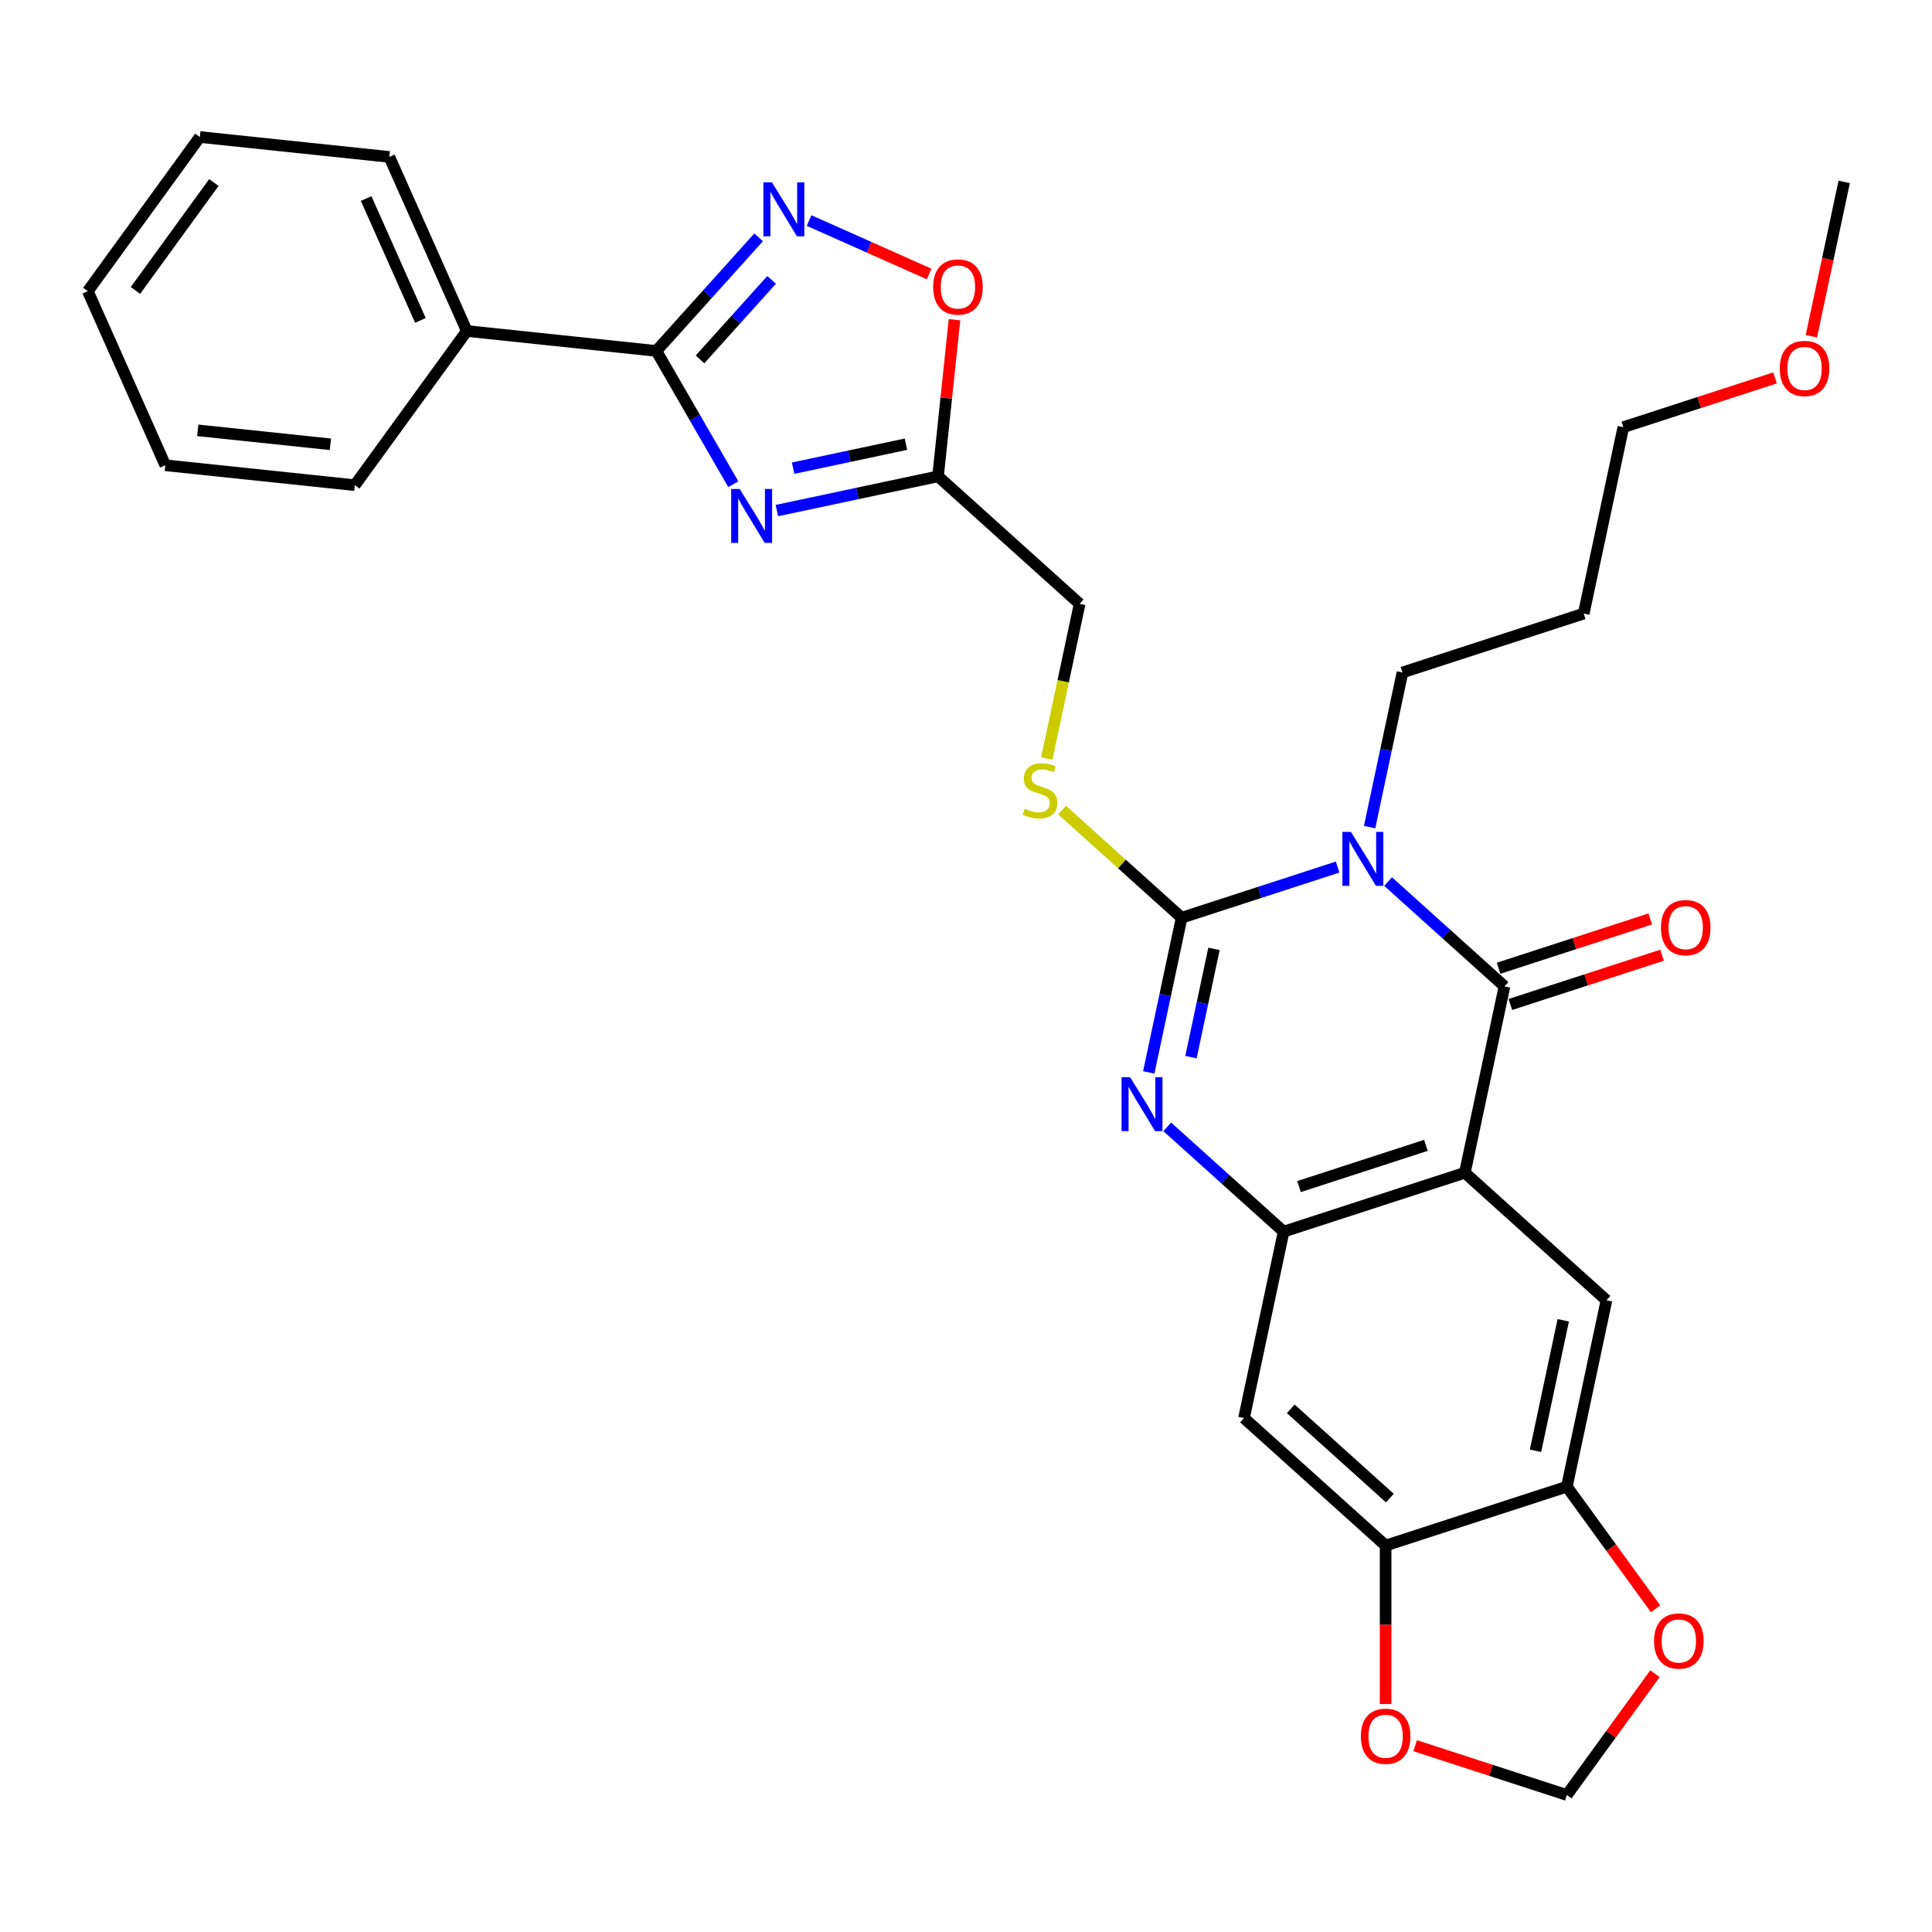 <?xml version='1.0' encoding='iso-8859-1'?>
<svg version='1.1' baseProfile='full'
              xmlns='http://www.w3.org/2000/svg'
                      xmlns:rdkit='http://www.rdkit.org/xml'
                      xmlns:xlink='http://www.w3.org/1999/xlink'
                  xml:space='preserve'
width='1000px' height='1000px' viewBox='0 0 1000 1000'>
<!-- END OF HEADER -->
<rect style='opacity:1.0;fill:#FFFFFF;stroke:none' width='1000' height='1000' x='0' y='0'> </rect>
<path class='bond-0' d='M 692.357,448.788 L 651.984,461.906' style='fill:none;fill-rule:evenodd;stroke:#0000FF;stroke-width:6px;stroke-linecap:butt;stroke-linejoin:miter;stroke-opacity:1' />
<path class='bond-0' d='M 651.984,461.906 L 611.611,475.024' style='fill:none;fill-rule:evenodd;stroke:#000000;stroke-width:6px;stroke-linecap:butt;stroke-linejoin:miter;stroke-opacity:1' />
<path class='bond-1' d='M 718.475,456.303 L 748.594,483.423' style='fill:none;fill-rule:evenodd;stroke:#0000FF;stroke-width:6px;stroke-linecap:butt;stroke-linejoin:miter;stroke-opacity:1' />
<path class='bond-1' d='M 748.594,483.423 L 778.714,510.543' style='fill:none;fill-rule:evenodd;stroke:#000000;stroke-width:6px;stroke-linecap:butt;stroke-linejoin:miter;stroke-opacity:1' />
<path class='bond-21' d='M 708.909,428.113 L 717.416,388.091' style='fill:none;fill-rule:evenodd;stroke:#0000FF;stroke-width:6px;stroke-linecap:butt;stroke-linejoin:miter;stroke-opacity:1' />
<path class='bond-21' d='M 717.416,388.091 L 725.923,348.068' style='fill:none;fill-rule:evenodd;stroke:#000000;stroke-width:6px;stroke-linecap:butt;stroke-linejoin:miter;stroke-opacity:1' />
<path class='bond-3' d='M 611.611,475.024 L 603.104,515.046' style='fill:none;fill-rule:evenodd;stroke:#000000;stroke-width:6px;stroke-linecap:butt;stroke-linejoin:miter;stroke-opacity:1' />
<path class='bond-3' d='M 603.104,515.046 L 594.597,555.069' style='fill:none;fill-rule:evenodd;stroke:#0000FF;stroke-width:6px;stroke-linecap:butt;stroke-linejoin:miter;stroke-opacity:1' />
<path class='bond-3' d='M 628.355,491.132 L 622.4,519.148' style='fill:none;fill-rule:evenodd;stroke:#000000;stroke-width:6px;stroke-linecap:butt;stroke-linejoin:miter;stroke-opacity:1' />
<path class='bond-3' d='M 622.4,519.148 L 616.445,547.163' style='fill:none;fill-rule:evenodd;stroke:#0000FF;stroke-width:6px;stroke-linecap:butt;stroke-linejoin:miter;stroke-opacity:1' />
<path class='bond-14' d='M 611.611,475.024 L 580.673,447.167' style='fill:none;fill-rule:evenodd;stroke:#000000;stroke-width:6px;stroke-linecap:butt;stroke-linejoin:miter;stroke-opacity:1' />
<path class='bond-14' d='M 580.673,447.167 L 549.735,419.31' style='fill:none;fill-rule:evenodd;stroke:#CCCC00;stroke-width:6px;stroke-linecap:butt;stroke-linejoin:miter;stroke-opacity:1' />
<path class='bond-2' d='M 778.714,510.543 L 758.207,607.019' style='fill:none;fill-rule:evenodd;stroke:#000000;stroke-width:6px;stroke-linecap:butt;stroke-linejoin:miter;stroke-opacity:1' />
<path class='bond-15' d='M 781.762,519.923 L 821.02,507.167' style='fill:none;fill-rule:evenodd;stroke:#000000;stroke-width:6px;stroke-linecap:butt;stroke-linejoin:miter;stroke-opacity:1' />
<path class='bond-15' d='M 821.02,507.167 L 860.278,494.412' style='fill:none;fill-rule:evenodd;stroke:#FF0000;stroke-width:6px;stroke-linecap:butt;stroke-linejoin:miter;stroke-opacity:1' />
<path class='bond-15' d='M 775.666,501.162 L 814.924,488.406' style='fill:none;fill-rule:evenodd;stroke:#000000;stroke-width:6px;stroke-linecap:butt;stroke-linejoin:miter;stroke-opacity:1' />
<path class='bond-15' d='M 814.924,488.406 L 854.183,475.651' style='fill:none;fill-rule:evenodd;stroke:#FF0000;stroke-width:6px;stroke-linecap:butt;stroke-linejoin:miter;stroke-opacity:1' />
<path class='bond-5' d='M 758.207,607.019 L 664.402,637.498' style='fill:none;fill-rule:evenodd;stroke:#000000;stroke-width:6px;stroke-linecap:butt;stroke-linejoin:miter;stroke-opacity:1' />
<path class='bond-5' d='M 738.041,592.83 L 672.377,614.166' style='fill:none;fill-rule:evenodd;stroke:#000000;stroke-width:6px;stroke-linecap:butt;stroke-linejoin:miter;stroke-opacity:1' />
<path class='bond-9' d='M 758.207,607.019 L 831.505,673.017' style='fill:none;fill-rule:evenodd;stroke:#000000;stroke-width:6px;stroke-linecap:butt;stroke-linejoin:miter;stroke-opacity:1' />
<path class='bond-31' d='M 604.163,583.259 L 634.283,610.379' style='fill:none;fill-rule:evenodd;stroke:#0000FF;stroke-width:6px;stroke-linecap:butt;stroke-linejoin:miter;stroke-opacity:1' />
<path class='bond-31' d='M 634.283,610.379 L 664.402,637.498' style='fill:none;fill-rule:evenodd;stroke:#000000;stroke-width:6px;stroke-linecap:butt;stroke-linejoin:miter;stroke-opacity:1' />
<path class='bond-4' d='M 402.105,264.283 L 443.813,255.417' style='fill:none;fill-rule:evenodd;stroke:#0000FF;stroke-width:6px;stroke-linecap:butt;stroke-linejoin:miter;stroke-opacity:1' />
<path class='bond-4' d='M 443.813,255.417 L 485.522,246.552' style='fill:none;fill-rule:evenodd;stroke:#000000;stroke-width:6px;stroke-linecap:butt;stroke-linejoin:miter;stroke-opacity:1' />
<path class='bond-4' d='M 410.516,242.328 L 439.712,236.122' style='fill:none;fill-rule:evenodd;stroke:#0000FF;stroke-width:6px;stroke-linecap:butt;stroke-linejoin:miter;stroke-opacity:1' />
<path class='bond-4' d='M 439.712,236.122 L 468.908,229.916' style='fill:none;fill-rule:evenodd;stroke:#000000;stroke-width:6px;stroke-linecap:butt;stroke-linejoin:miter;stroke-opacity:1' />
<path class='bond-6' d='M 379.559,250.627 L 359.644,216.134' style='fill:none;fill-rule:evenodd;stroke:#0000FF;stroke-width:6px;stroke-linecap:butt;stroke-linejoin:miter;stroke-opacity:1' />
<path class='bond-6' d='M 359.644,216.134 L 339.73,181.641' style='fill:none;fill-rule:evenodd;stroke:#000000;stroke-width:6px;stroke-linecap:butt;stroke-linejoin:miter;stroke-opacity:1' />
<path class='bond-11' d='M 664.402,637.498 L 643.896,733.975' style='fill:none;fill-rule:evenodd;stroke:#000000;stroke-width:6px;stroke-linecap:butt;stroke-linejoin:miter;stroke-opacity:1' />
<path class='bond-19' d='M 339.73,181.641 L 241.638,171.331' style='fill:none;fill-rule:evenodd;stroke:#000000;stroke-width:6px;stroke-linecap:butt;stroke-linejoin:miter;stroke-opacity:1' />
<path class='bond-34' d='M 339.73,181.641 L 366.199,152.244' style='fill:none;fill-rule:evenodd;stroke:#000000;stroke-width:6px;stroke-linecap:butt;stroke-linejoin:miter;stroke-opacity:1' />
<path class='bond-34' d='M 366.199,152.244 L 392.668,122.846' style='fill:none;fill-rule:evenodd;stroke:#0000FF;stroke-width:6px;stroke-linecap:butt;stroke-linejoin:miter;stroke-opacity:1' />
<path class='bond-34' d='M 362.33,186.021 L 380.859,165.443' style='fill:none;fill-rule:evenodd;stroke:#000000;stroke-width:6px;stroke-linecap:butt;stroke-linejoin:miter;stroke-opacity:1' />
<path class='bond-34' d='M 380.859,165.443 L 399.387,144.865' style='fill:none;fill-rule:evenodd;stroke:#0000FF;stroke-width:6px;stroke-linecap:butt;stroke-linejoin:miter;stroke-opacity:1' />
<path class='bond-7' d='M 418.786,114.157 L 449.844,127.985' style='fill:none;fill-rule:evenodd;stroke:#0000FF;stroke-width:6px;stroke-linecap:butt;stroke-linejoin:miter;stroke-opacity:1' />
<path class='bond-7' d='M 449.844,127.985 L 480.902,141.813' style='fill:none;fill-rule:evenodd;stroke:#FF0000;stroke-width:6px;stroke-linecap:butt;stroke-linejoin:miter;stroke-opacity:1' />
<path class='bond-8' d='M 485.522,246.552 L 558.82,312.55' style='fill:none;fill-rule:evenodd;stroke:#000000;stroke-width:6px;stroke-linecap:butt;stroke-linejoin:miter;stroke-opacity:1' />
<path class='bond-10' d='M 485.522,246.552 L 489.783,206.018' style='fill:none;fill-rule:evenodd;stroke:#000000;stroke-width:6px;stroke-linecap:butt;stroke-linejoin:miter;stroke-opacity:1' />
<path class='bond-10' d='M 489.783,206.018 L 494.043,165.484' style='fill:none;fill-rule:evenodd;stroke:#FF0000;stroke-width:6px;stroke-linecap:butt;stroke-linejoin:miter;stroke-opacity:1' />
<path class='bond-12' d='M 831.505,673.017 L 810.998,769.494' style='fill:none;fill-rule:evenodd;stroke:#000000;stroke-width:6px;stroke-linecap:butt;stroke-linejoin:miter;stroke-opacity:1' />
<path class='bond-12' d='M 809.134,683.387 L 794.779,750.921' style='fill:none;fill-rule:evenodd;stroke:#000000;stroke-width:6px;stroke-linecap:butt;stroke-linejoin:miter;stroke-opacity:1' />
<path class='bond-13' d='M 643.896,733.975 L 717.194,799.973' style='fill:none;fill-rule:evenodd;stroke:#000000;stroke-width:6px;stroke-linecap:butt;stroke-linejoin:miter;stroke-opacity:1' />
<path class='bond-13' d='M 668.09,729.215 L 719.398,775.414' style='fill:none;fill-rule:evenodd;stroke:#000000;stroke-width:6px;stroke-linecap:butt;stroke-linejoin:miter;stroke-opacity:1' />
<path class='bond-16' d='M 810.998,769.494 L 833.959,801.096' style='fill:none;fill-rule:evenodd;stroke:#000000;stroke-width:6px;stroke-linecap:butt;stroke-linejoin:miter;stroke-opacity:1' />
<path class='bond-16' d='M 833.959,801.096 L 856.919,832.699' style='fill:none;fill-rule:evenodd;stroke:#FF0000;stroke-width:6px;stroke-linecap:butt;stroke-linejoin:miter;stroke-opacity:1' />
<path class='bond-32' d='M 810.998,769.494 L 717.194,799.973' style='fill:none;fill-rule:evenodd;stroke:#000000;stroke-width:6px;stroke-linecap:butt;stroke-linejoin:miter;stroke-opacity:1' />
<path class='bond-17' d='M 717.194,799.973 L 717.194,840.994' style='fill:none;fill-rule:evenodd;stroke:#000000;stroke-width:6px;stroke-linecap:butt;stroke-linejoin:miter;stroke-opacity:1' />
<path class='bond-17' d='M 717.194,840.994 L 717.194,882.015' style='fill:none;fill-rule:evenodd;stroke:#FF0000;stroke-width:6px;stroke-linecap:butt;stroke-linejoin:miter;stroke-opacity:1' />
<path class='bond-20' d='M 541.798,392.634 L 550.309,352.592' style='fill:none;fill-rule:evenodd;stroke:#CCCC00;stroke-width:6px;stroke-linecap:butt;stroke-linejoin:miter;stroke-opacity:1' />
<path class='bond-20' d='M 550.309,352.592 L 558.82,312.55' style='fill:none;fill-rule:evenodd;stroke:#000000;stroke-width:6px;stroke-linecap:butt;stroke-linejoin:miter;stroke-opacity:1' />
<path class='bond-18' d='M 856.604,866.313 L 833.801,897.698' style='fill:none;fill-rule:evenodd;stroke:#FF0000;stroke-width:6px;stroke-linecap:butt;stroke-linejoin:miter;stroke-opacity:1' />
<path class='bond-18' d='M 833.801,897.698 L 810.998,929.084' style='fill:none;fill-rule:evenodd;stroke:#000000;stroke-width:6px;stroke-linecap:butt;stroke-linejoin:miter;stroke-opacity:1' />
<path class='bond-33' d='M 732.482,903.572 L 771.74,916.328' style='fill:none;fill-rule:evenodd;stroke:#FF0000;stroke-width:6px;stroke-linecap:butt;stroke-linejoin:miter;stroke-opacity:1' />
<path class='bond-33' d='M 771.74,916.328 L 810.998,929.084' style='fill:none;fill-rule:evenodd;stroke:#000000;stroke-width:6px;stroke-linecap:butt;stroke-linejoin:miter;stroke-opacity:1' />
<path class='bond-24' d='M 241.638,171.331 L 201.521,81.226' style='fill:none;fill-rule:evenodd;stroke:#000000;stroke-width:6px;stroke-linecap:butt;stroke-linejoin:miter;stroke-opacity:1' />
<path class='bond-24' d='M 217.599,165.839 L 189.517,102.765' style='fill:none;fill-rule:evenodd;stroke:#000000;stroke-width:6px;stroke-linecap:butt;stroke-linejoin:miter;stroke-opacity:1' />
<path class='bond-25' d='M 241.638,171.331 L 183.664,251.126' style='fill:none;fill-rule:evenodd;stroke:#000000;stroke-width:6px;stroke-linecap:butt;stroke-linejoin:miter;stroke-opacity:1' />
<path class='bond-22' d='M 725.923,348.068 L 819.727,317.589' style='fill:none;fill-rule:evenodd;stroke:#000000;stroke-width:6px;stroke-linecap:butt;stroke-linejoin:miter;stroke-opacity:1' />
<path class='bond-26' d='M 819.727,317.589 L 840.234,221.113' style='fill:none;fill-rule:evenodd;stroke:#000000;stroke-width:6px;stroke-linecap:butt;stroke-linejoin:miter;stroke-opacity:1' />
<path class='bond-23' d='M 918.751,195.601 L 879.492,208.357' style='fill:none;fill-rule:evenodd;stroke:#FF0000;stroke-width:6px;stroke-linecap:butt;stroke-linejoin:miter;stroke-opacity:1' />
<path class='bond-23' d='M 879.492,208.357 L 840.234,221.113' style='fill:none;fill-rule:evenodd;stroke:#000000;stroke-width:6px;stroke-linecap:butt;stroke-linejoin:miter;stroke-opacity:1' />
<path class='bond-27' d='M 937.565,174.044 L 946.055,134.1' style='fill:none;fill-rule:evenodd;stroke:#FF0000;stroke-width:6px;stroke-linecap:butt;stroke-linejoin:miter;stroke-opacity:1' />
<path class='bond-27' d='M 946.055,134.1 L 954.545,94.157' style='fill:none;fill-rule:evenodd;stroke:#000000;stroke-width:6px;stroke-linecap:butt;stroke-linejoin:miter;stroke-opacity:1' />
<path class='bond-29' d='M 201.521,81.226 L 103.429,70.916' style='fill:none;fill-rule:evenodd;stroke:#000000;stroke-width:6px;stroke-linecap:butt;stroke-linejoin:miter;stroke-opacity:1' />
<path class='bond-28' d='M 183.664,251.126 L 85.572,240.816' style='fill:none;fill-rule:evenodd;stroke:#000000;stroke-width:6px;stroke-linecap:butt;stroke-linejoin:miter;stroke-opacity:1' />
<path class='bond-28' d='M 171.012,229.961 L 102.348,222.744' style='fill:none;fill-rule:evenodd;stroke:#000000;stroke-width:6px;stroke-linecap:butt;stroke-linejoin:miter;stroke-opacity:1' />
<path class='bond-30' d='M 85.572,240.816 L 45.455,150.711' style='fill:none;fill-rule:evenodd;stroke:#000000;stroke-width:6px;stroke-linecap:butt;stroke-linejoin:miter;stroke-opacity:1' />
<path class='bond-35' d='M 103.429,70.916 L 45.455,150.711' style='fill:none;fill-rule:evenodd;stroke:#000000;stroke-width:6px;stroke-linecap:butt;stroke-linejoin:miter;stroke-opacity:1' />
<path class='bond-35' d='M 110.692,94.48 L 70.11,150.337' style='fill:none;fill-rule:evenodd;stroke:#000000;stroke-width:6px;stroke-linecap:butt;stroke-linejoin:miter;stroke-opacity:1' />
<path  class='atom-0' d='M 699.242 430.579
L 708.395 445.374
Q 709.302 446.833, 710.762 449.477
Q 712.222 452.12, 712.3 452.278
L 712.3 430.579
L 716.009 430.579
L 716.009 458.511
L 712.182 458.511
L 702.358 442.336
Q 701.214 440.442, 699.991 438.272
Q 698.808 436.102, 698.453 435.431
L 698.453 458.511
L 694.823 458.511
L 694.823 430.579
L 699.242 430.579
' fill='#0000FF'/>
<path  class='atom-4' d='M 584.93 557.534
L 594.083 572.329
Q 594.991 573.789, 596.45 576.432
Q 597.91 579.076, 597.989 579.233
L 597.989 557.534
L 601.698 557.534
L 601.698 585.467
L 597.871 585.467
L 588.047 569.291
Q 586.903 567.398, 585.68 565.228
Q 584.496 563.058, 584.141 562.387
L 584.141 585.467
L 580.512 585.467
L 580.512 557.534
L 584.93 557.534
' fill='#0000FF'/>
<path  class='atom-5' d='M 382.871 253.092
L 392.024 267.887
Q 392.932 269.347, 394.392 271.99
Q 395.851 274.634, 395.93 274.791
L 395.93 253.092
L 399.639 253.092
L 399.639 281.025
L 395.812 281.025
L 385.988 264.849
Q 384.844 262.956, 383.621 260.786
Q 382.437 258.616, 382.082 257.945
L 382.082 281.025
L 378.453 281.025
L 378.453 253.092
L 382.871 253.092
' fill='#0000FF'/>
<path  class='atom-8' d='M 399.553 94.377
L 408.706 109.171
Q 409.613 110.631, 411.073 113.275
Q 412.533 115.918, 412.612 116.076
L 412.612 94.377
L 416.32 94.377
L 416.32 122.309
L 412.494 122.309
L 402.67 106.134
Q 401.526 104.24, 400.303 102.07
Q 399.119 99.9, 398.764 99.229
L 398.764 122.309
L 395.134 122.309
L 395.134 94.377
L 399.553 94.377
' fill='#0000FF'/>
<path  class='atom-11' d='M 483.01 148.539
Q 483.01 141.832, 486.324 138.084
Q 489.638 134.336, 495.832 134.336
Q 502.026 134.336, 505.34 138.084
Q 508.654 141.832, 508.654 148.539
Q 508.654 155.325, 505.301 159.191
Q 501.947 163.018, 495.832 163.018
Q 489.678 163.018, 486.324 159.191
Q 483.01 155.364, 483.01 148.539
M 495.832 159.862
Q 500.093 159.862, 502.381 157.021
Q 504.709 154.141, 504.709 148.539
Q 504.709 143.055, 502.381 140.293
Q 500.093 137.492, 495.832 137.492
Q 491.571 137.492, 489.244 140.254
Q 486.955 143.016, 486.955 148.539
Q 486.955 154.181, 489.244 157.021
Q 491.571 159.862, 495.832 159.862
' fill='#FF0000'/>
<path  class='atom-15' d='M 530.423 418.613
Q 530.739 418.732, 532.04 419.284
Q 533.342 419.836, 534.763 420.191
Q 536.222 420.507, 537.643 420.507
Q 540.286 420.507, 541.825 419.245
Q 543.363 417.943, 543.363 415.694
Q 543.363 414.155, 542.574 413.208
Q 541.825 412.261, 540.641 411.749
Q 539.458 411.236, 537.485 410.644
Q 534.999 409.894, 533.5 409.184
Q 532.04 408.474, 530.975 406.975
Q 529.949 405.476, 529.949 402.951
Q 529.949 399.439, 532.317 397.269
Q 534.723 395.099, 539.458 395.099
Q 542.693 395.099, 546.362 396.638
L 545.454 399.676
Q 542.101 398.295, 539.576 398.295
Q 536.854 398.295, 535.354 399.439
Q 533.855 400.544, 533.895 402.477
Q 533.895 403.976, 534.644 404.884
Q 535.433 405.791, 536.538 406.304
Q 537.682 406.817, 539.576 407.409
Q 542.101 408.198, 543.6 408.987
Q 545.099 409.776, 546.165 411.393
Q 547.269 412.972, 547.269 415.694
Q 547.269 419.56, 544.665 421.651
Q 542.101 423.703, 537.801 423.703
Q 535.315 423.703, 533.421 423.15
Q 531.567 422.637, 529.358 421.73
L 530.423 418.613
' fill='#CCCC00'/>
<path  class='atom-16' d='M 859.696 480.143
Q 859.696 473.436, 863.01 469.688
Q 866.324 465.94, 872.518 465.94
Q 878.713 465.94, 882.027 469.688
Q 885.341 473.436, 885.341 480.143
Q 885.341 486.929, 881.987 490.795
Q 878.634 494.622, 872.518 494.622
Q 866.364 494.622, 863.01 490.795
Q 859.696 486.968, 859.696 480.143
M 872.518 491.466
Q 876.779 491.466, 879.068 488.625
Q 881.395 485.745, 881.395 480.143
Q 881.395 474.659, 879.068 471.897
Q 876.779 469.096, 872.518 469.096
Q 868.258 469.096, 865.93 471.858
Q 863.642 474.619, 863.642 480.143
Q 863.642 485.784, 865.93 488.625
Q 868.258 491.466, 872.518 491.466
' fill='#FF0000'/>
<path  class='atom-17' d='M 856.15 849.368
Q 856.15 842.661, 859.465 838.913
Q 862.779 835.165, 868.973 835.165
Q 875.167 835.165, 878.481 838.913
Q 881.795 842.661, 881.795 849.368
Q 881.795 856.154, 878.441 860.02
Q 875.088 863.847, 868.973 863.847
Q 862.818 863.847, 859.465 860.02
Q 856.15 856.193, 856.15 849.368
M 868.973 860.691
Q 873.234 860.691, 875.522 857.85
Q 877.85 854.97, 877.85 849.368
Q 877.85 843.884, 875.522 841.122
Q 873.234 838.321, 868.973 838.321
Q 864.712 838.321, 862.384 841.083
Q 860.096 843.844, 860.096 849.368
Q 860.096 855.009, 862.384 857.85
Q 864.712 860.691, 868.973 860.691
' fill='#FF0000'/>
<path  class='atom-18' d='M 704.371 898.684
Q 704.371 891.977, 707.685 888.229
Q 710.999 884.481, 717.194 884.481
Q 723.388 884.481, 726.702 888.229
Q 730.016 891.977, 730.016 898.684
Q 730.016 905.47, 726.662 909.336
Q 723.309 913.163, 717.194 913.163
Q 711.039 913.163, 707.685 909.336
Q 704.371 905.509, 704.371 898.684
M 717.194 910.007
Q 721.454 910.007, 723.743 907.166
Q 726.07 904.286, 726.07 898.684
Q 726.07 893.2, 723.743 890.438
Q 721.454 887.637, 717.194 887.637
Q 712.933 887.637, 710.605 890.399
Q 708.317 893.16, 708.317 898.684
Q 708.317 904.325, 710.605 907.166
Q 712.933 910.007, 717.194 910.007
' fill='#FF0000'/>
<path  class='atom-24' d='M 921.217 190.713
Q 921.217 184.006, 924.531 180.258
Q 927.845 176.51, 934.039 176.51
Q 940.233 176.51, 943.547 180.258
Q 946.861 184.006, 946.861 190.713
Q 946.861 197.499, 943.507 201.365
Q 940.154 205.192, 934.039 205.192
Q 927.884 205.192, 924.531 201.365
Q 921.217 197.538, 921.217 190.713
M 934.039 202.036
Q 938.3 202.036, 940.588 199.195
Q 942.916 196.315, 942.916 190.713
Q 942.916 185.229, 940.588 182.467
Q 938.3 179.666, 934.039 179.666
Q 929.778 179.666, 927.45 182.428
Q 925.162 185.189, 925.162 190.713
Q 925.162 196.354, 927.45 199.195
Q 929.778 202.036, 934.039 202.036
' fill='#FF0000'/>
</svg>
